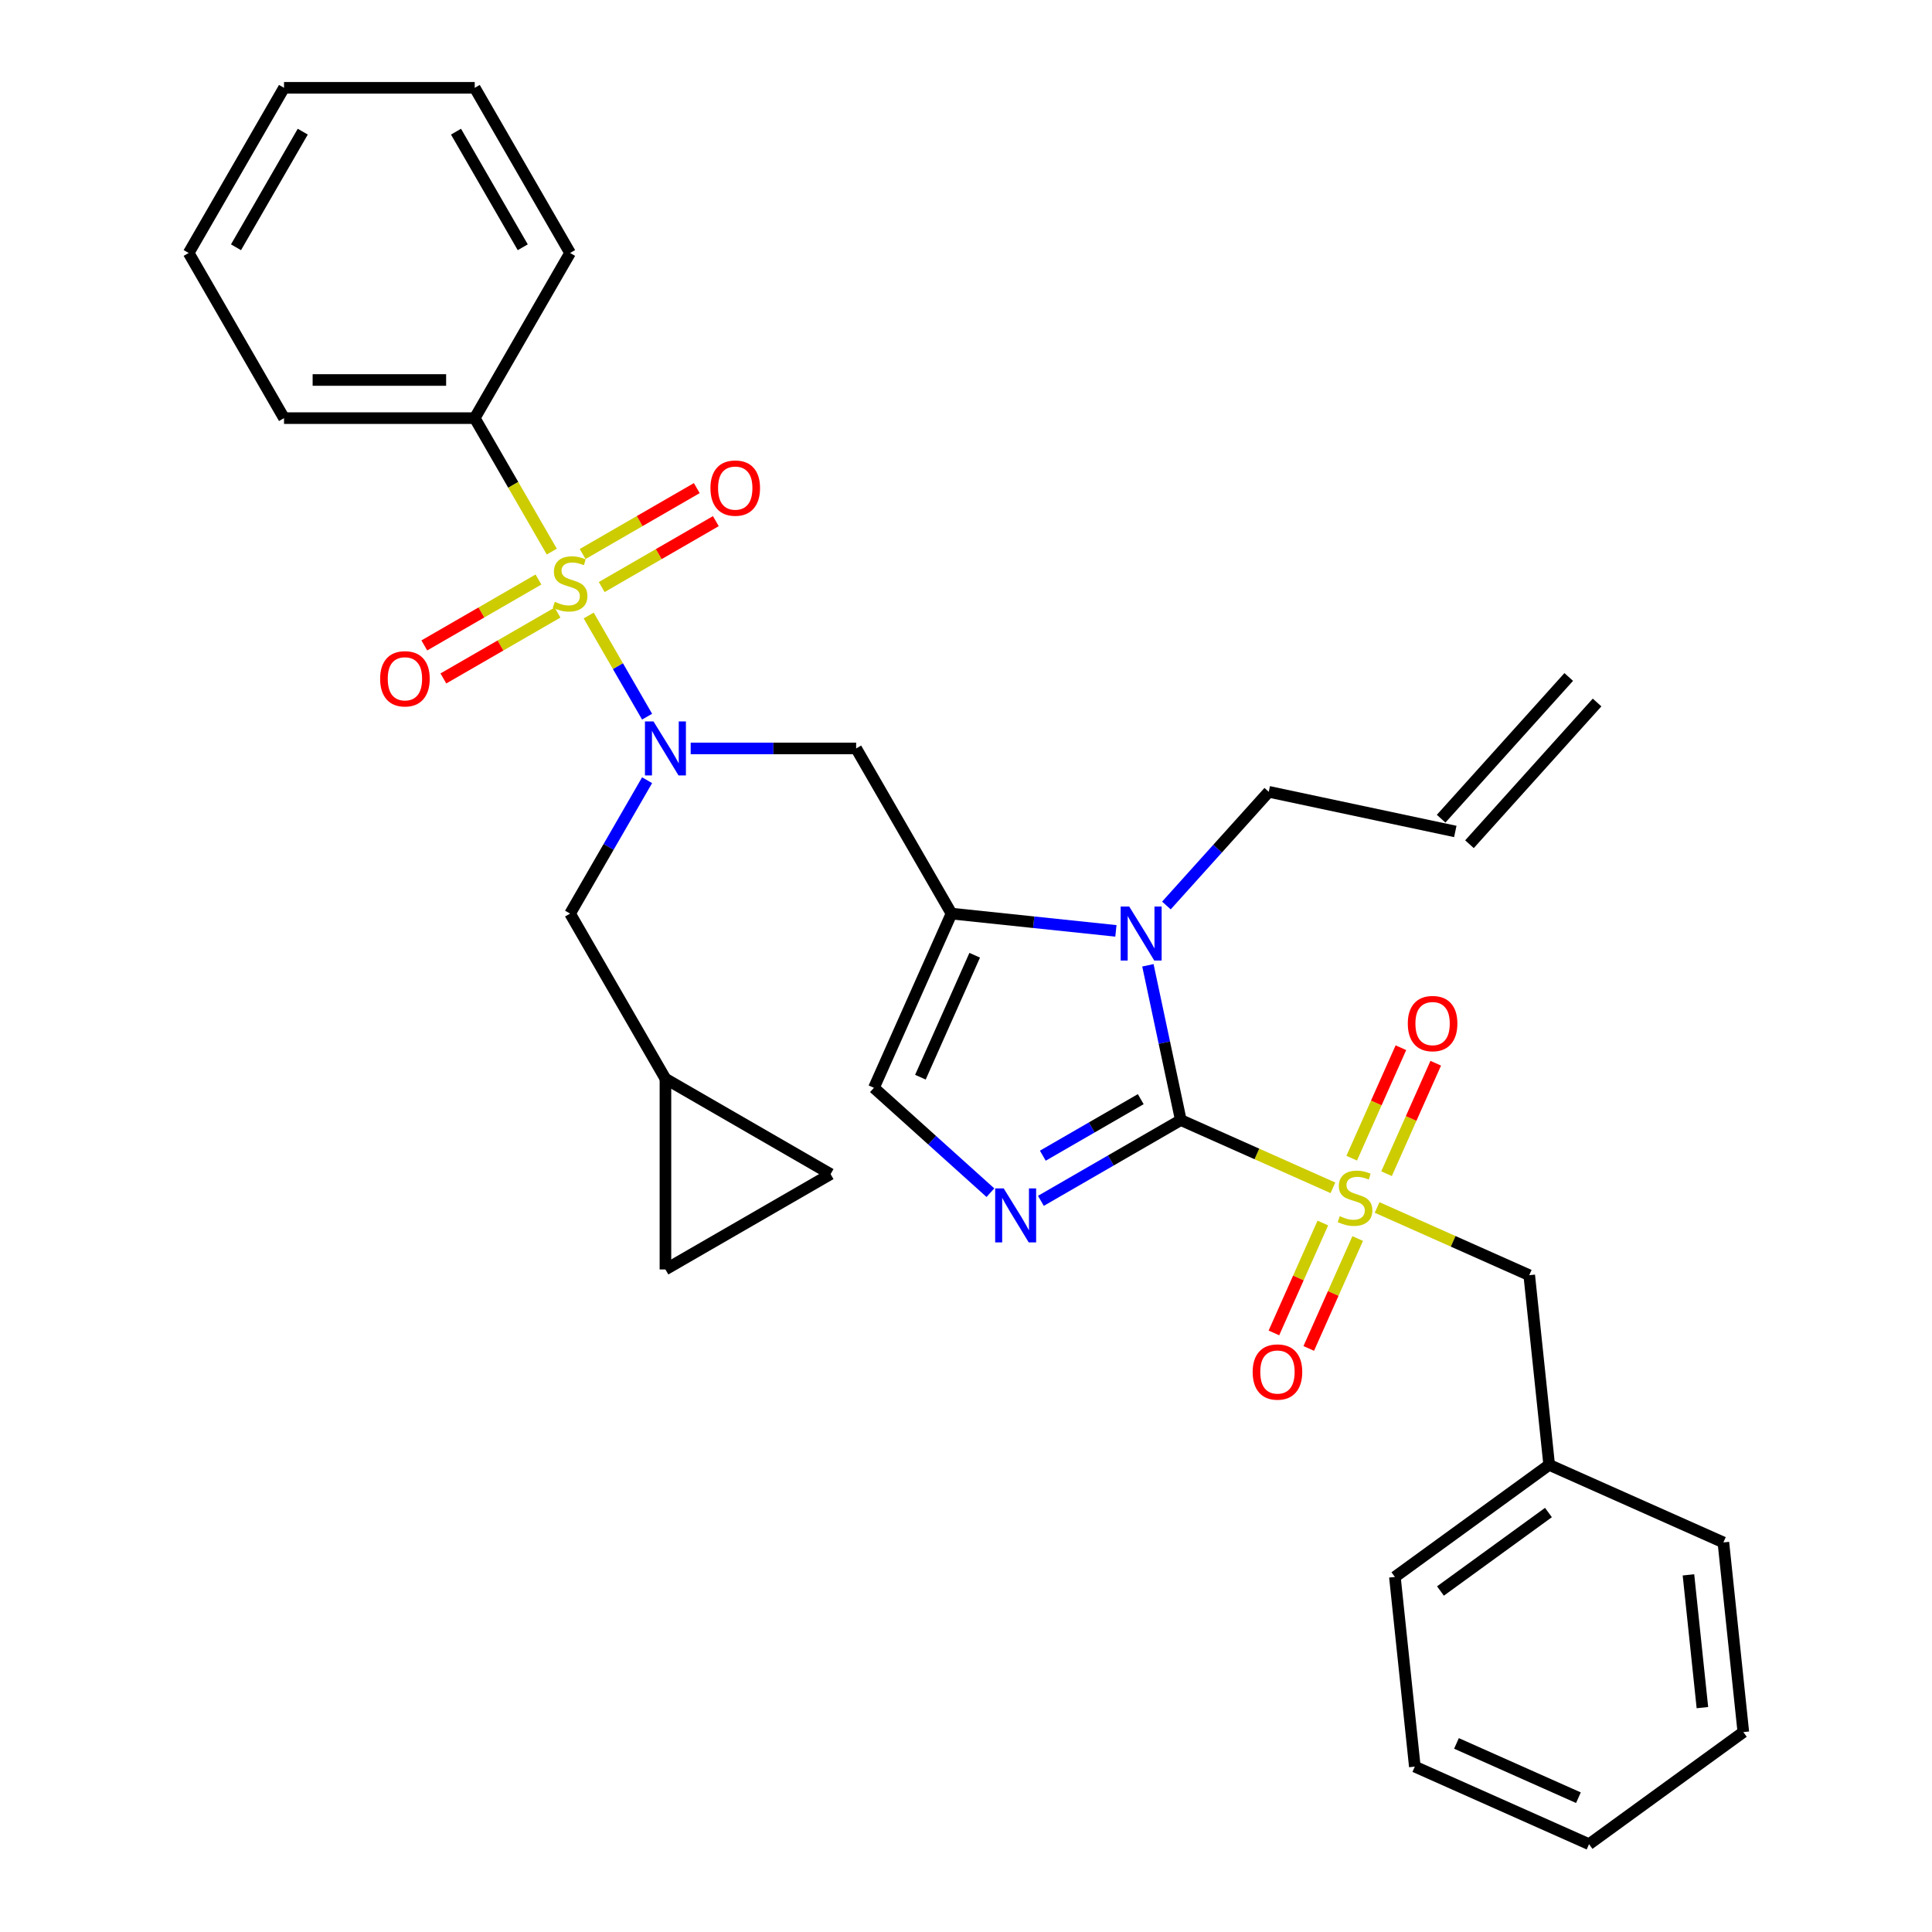 <?xml version='1.0' encoding='iso-8859-1'?>
<svg version='1.1' baseProfile='full'
              xmlns='http://www.w3.org/2000/svg'
                      xmlns:rdkit='http://www.rdkit.org/xml'
                      xmlns:xlink='http://www.w3.org/1999/xlink'
                  xml:space='preserve'
width='1000px' height='1000px' viewBox='0 0 1000 1000'>
<!-- END OF HEADER -->
<rect style='opacity:1.0;fill:#FFFFFF;stroke:none' width='1000' height='1000' x='0' y='0'> </rect>
<path class='bond-0' d='M 357.498,387.391 L 400.318,387.391' style='fill:none;fill-rule:evenodd;stroke:#0000FF;stroke-width:6px;stroke-linecap:butt;stroke-linejoin:miter;stroke-opacity:1' />
<path class='bond-0' d='M 400.318,387.391 L 443.138,387.391' style='fill:none;fill-rule:evenodd;stroke:#000000;stroke-width:6px;stroke-linecap:butt;stroke-linejoin:miter;stroke-opacity:1' />
<path class='bond-1' d='M 334.934,370.946 L 319.82,344.767' style='fill:none;fill-rule:evenodd;stroke:#0000FF;stroke-width:6px;stroke-linecap:butt;stroke-linejoin:miter;stroke-opacity:1' />
<path class='bond-1' d='M 319.82,344.767 L 304.705,318.588' style='fill:none;fill-rule:evenodd;stroke:#CCCC00;stroke-width:6px;stroke-linecap:butt;stroke-linejoin:miter;stroke-opacity:1' />
<path class='bond-2' d='M 334.934,403.836 L 315.005,438.356' style='fill:none;fill-rule:evenodd;stroke:#0000FF;stroke-width:6px;stroke-linecap:butt;stroke-linejoin:miter;stroke-opacity:1' />
<path class='bond-2' d='M 315.005,438.356 L 295.075,472.875' style='fill:none;fill-rule:evenodd;stroke:#000000;stroke-width:6px;stroke-linecap:butt;stroke-linejoin:miter;stroke-opacity:1' />
<path class='bond-3' d='M 245.72,216.423 L 147.012,216.423' style='fill:none;fill-rule:evenodd;stroke:#000000;stroke-width:6px;stroke-linecap:butt;stroke-linejoin:miter;stroke-opacity:1' />
<path class='bond-3' d='M 230.914,196.681 L 161.818,196.681' style='fill:none;fill-rule:evenodd;stroke:#000000;stroke-width:6px;stroke-linecap:butt;stroke-linejoin:miter;stroke-opacity:1' />
<path class='bond-4' d='M 245.72,216.423 L 295.075,130.939' style='fill:none;fill-rule:evenodd;stroke:#000000;stroke-width:6px;stroke-linecap:butt;stroke-linejoin:miter;stroke-opacity:1' />
<path class='bond-5' d='M 245.72,216.423 L 265.662,250.962' style='fill:none;fill-rule:evenodd;stroke:#000000;stroke-width:6px;stroke-linecap:butt;stroke-linejoin:miter;stroke-opacity:1' />
<path class='bond-5' d='M 265.662,250.962 L 285.603,285.502' style='fill:none;fill-rule:evenodd;stroke:#CCCC00;stroke-width:6px;stroke-linecap:butt;stroke-linejoin:miter;stroke-opacity:1' />
<path class='bond-6' d='M 311.441,303.856 L 340.982,286.8' style='fill:none;fill-rule:evenodd;stroke:#CCCC00;stroke-width:6px;stroke-linecap:butt;stroke-linejoin:miter;stroke-opacity:1' />
<path class='bond-6' d='M 340.982,286.8 L 370.524,269.744' style='fill:none;fill-rule:evenodd;stroke:#FF0000;stroke-width:6px;stroke-linecap:butt;stroke-linejoin:miter;stroke-opacity:1' />
<path class='bond-6' d='M 301.57,286.759 L 331.112,269.703' style='fill:none;fill-rule:evenodd;stroke:#CCCC00;stroke-width:6px;stroke-linecap:butt;stroke-linejoin:miter;stroke-opacity:1' />
<path class='bond-6' d='M 331.112,269.703 L 360.654,252.647' style='fill:none;fill-rule:evenodd;stroke:#FF0000;stroke-width:6px;stroke-linecap:butt;stroke-linejoin:miter;stroke-opacity:1' />
<path class='bond-7' d='M 278.709,299.958 L 249.167,317.014' style='fill:none;fill-rule:evenodd;stroke:#CCCC00;stroke-width:6px;stroke-linecap:butt;stroke-linejoin:miter;stroke-opacity:1' />
<path class='bond-7' d='M 249.167,317.014 L 219.625,334.07' style='fill:none;fill-rule:evenodd;stroke:#FF0000;stroke-width:6px;stroke-linecap:butt;stroke-linejoin:miter;stroke-opacity:1' />
<path class='bond-7' d='M 288.58,317.055 L 259.038,334.111' style='fill:none;fill-rule:evenodd;stroke:#CCCC00;stroke-width:6px;stroke-linecap:butt;stroke-linejoin:miter;stroke-opacity:1' />
<path class='bond-7' d='M 259.038,334.111 L 229.496,351.167' style='fill:none;fill-rule:evenodd;stroke:#FF0000;stroke-width:6px;stroke-linecap:butt;stroke-linejoin:miter;stroke-opacity:1' />
<path class='bond-8' d='M 147.012,216.423 L 97.657,130.939' style='fill:none;fill-rule:evenodd;stroke:#000000;stroke-width:6px;stroke-linecap:butt;stroke-linejoin:miter;stroke-opacity:1' />
<path class='bond-9' d='M 295.075,130.939 L 245.72,45.455' style='fill:none;fill-rule:evenodd;stroke:#000000;stroke-width:6px;stroke-linecap:butt;stroke-linejoin:miter;stroke-opacity:1' />
<path class='bond-9' d='M 270.575,127.987 L 236.027,68.148' style='fill:none;fill-rule:evenodd;stroke:#000000;stroke-width:6px;stroke-linecap:butt;stroke-linejoin:miter;stroke-opacity:1' />
<path class='bond-10' d='M 429.913,607.714 L 344.429,657.068' style='fill:none;fill-rule:evenodd;stroke:#000000;stroke-width:6px;stroke-linecap:butt;stroke-linejoin:miter;stroke-opacity:1' />
<path class='bond-11' d='M 429.913,607.714 L 344.429,558.36' style='fill:none;fill-rule:evenodd;stroke:#000000;stroke-width:6px;stroke-linecap:butt;stroke-linejoin:miter;stroke-opacity:1' />
<path class='bond-12' d='M 344.429,657.068 L 344.429,558.36' style='fill:none;fill-rule:evenodd;stroke:#000000;stroke-width:6px;stroke-linecap:butt;stroke-linejoin:miter;stroke-opacity:1' />
<path class='bond-13' d='M 689.927,614.804 L 650.555,597.275' style='fill:none;fill-rule:evenodd;stroke:#CCCC00;stroke-width:6px;stroke-linecap:butt;stroke-linejoin:miter;stroke-opacity:1' />
<path class='bond-13' d='M 650.555,597.275 L 611.182,579.745' style='fill:none;fill-rule:evenodd;stroke:#000000;stroke-width:6px;stroke-linecap:butt;stroke-linejoin:miter;stroke-opacity:1' />
<path class='bond-14' d='M 712.788,624.983 L 752.16,642.512' style='fill:none;fill-rule:evenodd;stroke:#CCCC00;stroke-width:6px;stroke-linecap:butt;stroke-linejoin:miter;stroke-opacity:1' />
<path class='bond-14' d='M 752.16,642.512 L 791.532,660.042' style='fill:none;fill-rule:evenodd;stroke:#000000;stroke-width:6px;stroke-linecap:butt;stroke-linejoin:miter;stroke-opacity:1' />
<path class='bond-15' d='M 717.679,607.503 L 730.408,578.912' style='fill:none;fill-rule:evenodd;stroke:#CCCC00;stroke-width:6px;stroke-linecap:butt;stroke-linejoin:miter;stroke-opacity:1' />
<path class='bond-15' d='M 730.408,578.912 L 743.138,550.322' style='fill:none;fill-rule:evenodd;stroke:#FF0000;stroke-width:6px;stroke-linecap:butt;stroke-linejoin:miter;stroke-opacity:1' />
<path class='bond-15' d='M 699.644,599.473 L 712.373,570.882' style='fill:none;fill-rule:evenodd;stroke:#CCCC00;stroke-width:6px;stroke-linecap:butt;stroke-linejoin:miter;stroke-opacity:1' />
<path class='bond-15' d='M 712.373,570.882 L 725.103,542.292' style='fill:none;fill-rule:evenodd;stroke:#FF0000;stroke-width:6px;stroke-linecap:butt;stroke-linejoin:miter;stroke-opacity:1' />
<path class='bond-16' d='M 684.702,633.034 L 672.038,661.477' style='fill:none;fill-rule:evenodd;stroke:#CCCC00;stroke-width:6px;stroke-linecap:butt;stroke-linejoin:miter;stroke-opacity:1' />
<path class='bond-16' d='M 672.038,661.477 L 659.374,689.92' style='fill:none;fill-rule:evenodd;stroke:#FF0000;stroke-width:6px;stroke-linecap:butt;stroke-linejoin:miter;stroke-opacity:1' />
<path class='bond-16' d='M 702.737,641.064 L 690.073,669.507' style='fill:none;fill-rule:evenodd;stroke:#CCCC00;stroke-width:6px;stroke-linecap:butt;stroke-linejoin:miter;stroke-opacity:1' />
<path class='bond-16' d='M 690.073,669.507 L 677.409,697.95' style='fill:none;fill-rule:evenodd;stroke:#FF0000;stroke-width:6px;stroke-linecap:butt;stroke-linejoin:miter;stroke-opacity:1' />
<path class='bond-17' d='M 791.532,660.042 L 801.85,758.21' style='fill:none;fill-rule:evenodd;stroke:#000000;stroke-width:6px;stroke-linecap:butt;stroke-linejoin:miter;stroke-opacity:1' />
<path class='bond-18' d='M 801.85,758.21 L 721.993,816.229' style='fill:none;fill-rule:evenodd;stroke:#000000;stroke-width:6px;stroke-linecap:butt;stroke-linejoin:miter;stroke-opacity:1' />
<path class='bond-18' d='M 801.475,782.884 L 745.575,823.498' style='fill:none;fill-rule:evenodd;stroke:#000000;stroke-width:6px;stroke-linecap:butt;stroke-linejoin:miter;stroke-opacity:1' />
<path class='bond-19' d='M 801.85,758.21 L 892.025,798.358' style='fill:none;fill-rule:evenodd;stroke:#000000;stroke-width:6px;stroke-linecap:butt;stroke-linejoin:miter;stroke-opacity:1' />
<path class='bond-20' d='M 721.993,816.229 L 732.311,914.397' style='fill:none;fill-rule:evenodd;stroke:#000000;stroke-width:6px;stroke-linecap:butt;stroke-linejoin:miter;stroke-opacity:1' />
<path class='bond-21' d='M 577.591,481.82 L 535.041,477.348' style='fill:none;fill-rule:evenodd;stroke:#0000FF;stroke-width:6px;stroke-linecap:butt;stroke-linejoin:miter;stroke-opacity:1' />
<path class='bond-21' d='M 535.041,477.348 L 492.492,472.875' style='fill:none;fill-rule:evenodd;stroke:#000000;stroke-width:6px;stroke-linecap:butt;stroke-linejoin:miter;stroke-opacity:1' />
<path class='bond-22' d='M 594.155,499.638 L 602.669,539.692' style='fill:none;fill-rule:evenodd;stroke:#0000FF;stroke-width:6px;stroke-linecap:butt;stroke-linejoin:miter;stroke-opacity:1' />
<path class='bond-22' d='M 602.669,539.692 L 611.182,579.745' style='fill:none;fill-rule:evenodd;stroke:#000000;stroke-width:6px;stroke-linecap:butt;stroke-linejoin:miter;stroke-opacity:1' />
<path class='bond-23' d='M 603.729,468.679 L 630.219,439.259' style='fill:none;fill-rule:evenodd;stroke:#0000FF;stroke-width:6px;stroke-linecap:butt;stroke-linejoin:miter;stroke-opacity:1' />
<path class='bond-23' d='M 630.219,439.259 L 656.709,409.839' style='fill:none;fill-rule:evenodd;stroke:#000000;stroke-width:6px;stroke-linecap:butt;stroke-linejoin:miter;stroke-opacity:1' />
<path class='bond-24' d='M 492.492,472.875 L 452.343,563.05' style='fill:none;fill-rule:evenodd;stroke:#000000;stroke-width:6px;stroke-linecap:butt;stroke-linejoin:miter;stroke-opacity:1' />
<path class='bond-24' d='M 504.505,494.431 L 476.401,557.554' style='fill:none;fill-rule:evenodd;stroke:#000000;stroke-width:6px;stroke-linecap:butt;stroke-linejoin:miter;stroke-opacity:1' />
<path class='bond-25' d='M 492.492,472.875 L 443.138,387.391' style='fill:none;fill-rule:evenodd;stroke:#000000;stroke-width:6px;stroke-linecap:butt;stroke-linejoin:miter;stroke-opacity:1' />
<path class='bond-26' d='M 452.343,563.05 L 482.486,590.191' style='fill:none;fill-rule:evenodd;stroke:#000000;stroke-width:6px;stroke-linecap:butt;stroke-linejoin:miter;stroke-opacity:1' />
<path class='bond-26' d='M 482.486,590.191 L 512.629,617.332' style='fill:none;fill-rule:evenodd;stroke:#0000FF;stroke-width:6px;stroke-linecap:butt;stroke-linejoin:miter;stroke-opacity:1' />
<path class='bond-27' d='M 538.767,621.554 L 574.975,600.649' style='fill:none;fill-rule:evenodd;stroke:#0000FF;stroke-width:6px;stroke-linecap:butt;stroke-linejoin:miter;stroke-opacity:1' />
<path class='bond-27' d='M 574.975,600.649 L 611.182,579.745' style='fill:none;fill-rule:evenodd;stroke:#000000;stroke-width:6px;stroke-linecap:butt;stroke-linejoin:miter;stroke-opacity:1' />
<path class='bond-27' d='M 539.759,598.186 L 565.104,583.553' style='fill:none;fill-rule:evenodd;stroke:#0000FF;stroke-width:6px;stroke-linecap:butt;stroke-linejoin:miter;stroke-opacity:1' />
<path class='bond-27' d='M 565.104,583.553 L 590.449,568.919' style='fill:none;fill-rule:evenodd;stroke:#000000;stroke-width:6px;stroke-linecap:butt;stroke-linejoin:miter;stroke-opacity:1' />
<path class='bond-28' d='M 811.974,350.401 L 745.925,423.756' style='fill:none;fill-rule:evenodd;stroke:#000000;stroke-width:6px;stroke-linecap:butt;stroke-linejoin:miter;stroke-opacity:1' />
<path class='bond-28' d='M 826.645,363.611 L 760.596,436.966' style='fill:none;fill-rule:evenodd;stroke:#000000;stroke-width:6px;stroke-linecap:butt;stroke-linejoin:miter;stroke-opacity:1' />
<path class='bond-29' d='M 753.26,430.361 L 656.709,409.839' style='fill:none;fill-rule:evenodd;stroke:#000000;stroke-width:6px;stroke-linecap:butt;stroke-linejoin:miter;stroke-opacity:1' />
<path class='bond-30' d='M 892.025,798.358 L 902.343,896.526' style='fill:none;fill-rule:evenodd;stroke:#000000;stroke-width:6px;stroke-linecap:butt;stroke-linejoin:miter;stroke-opacity:1' />
<path class='bond-30' d='M 873.939,815.147 L 881.161,883.864' style='fill:none;fill-rule:evenodd;stroke:#000000;stroke-width:6px;stroke-linecap:butt;stroke-linejoin:miter;stroke-opacity:1' />
<path class='bond-31' d='M 732.311,914.397 L 822.486,954.545' style='fill:none;fill-rule:evenodd;stroke:#000000;stroke-width:6px;stroke-linecap:butt;stroke-linejoin:miter;stroke-opacity:1' />
<path class='bond-31' d='M 753.867,902.384 L 816.989,930.488' style='fill:none;fill-rule:evenodd;stroke:#000000;stroke-width:6px;stroke-linecap:butt;stroke-linejoin:miter;stroke-opacity:1' />
<path class='bond-32' d='M 902.343,896.526 L 822.486,954.545' style='fill:none;fill-rule:evenodd;stroke:#000000;stroke-width:6px;stroke-linecap:butt;stroke-linejoin:miter;stroke-opacity:1' />
<path class='bond-33' d='M 344.429,558.36 L 295.075,472.875' style='fill:none;fill-rule:evenodd;stroke:#000000;stroke-width:6px;stroke-linecap:butt;stroke-linejoin:miter;stroke-opacity:1' />
<path class='bond-34' d='M 97.657,130.939 L 147.012,45.455' style='fill:none;fill-rule:evenodd;stroke:#000000;stroke-width:6px;stroke-linecap:butt;stroke-linejoin:miter;stroke-opacity:1' />
<path class='bond-34' d='M 122.157,127.987 L 156.705,68.148' style='fill:none;fill-rule:evenodd;stroke:#000000;stroke-width:6px;stroke-linecap:butt;stroke-linejoin:miter;stroke-opacity:1' />
<path class='bond-35' d='M 245.72,45.455 L 147.012,45.455' style='fill:none;fill-rule:evenodd;stroke:#000000;stroke-width:6px;stroke-linecap:butt;stroke-linejoin:miter;stroke-opacity:1' />
<path  class='atom-0' d='M 338.25 373.414
L 347.41 388.22
Q 348.318 389.681, 349.779 392.327
Q 351.24 394.972, 351.319 395.13
L 351.319 373.414
L 355.03 373.414
L 355.03 401.368
L 351.2 401.368
L 341.369 385.18
Q 340.224 383.285, 339 381.113
Q 337.815 378.942, 337.46 378.271
L 337.46 401.368
L 333.828 401.368
L 333.828 373.414
L 338.25 373.414
' fill='#0000FF'/>
<path  class='atom-2' d='M 287.178 311.502
Q 287.494 311.62, 288.797 312.173
Q 290.1 312.726, 291.521 313.081
Q 292.982 313.397, 294.403 313.397
Q 297.049 313.397, 298.589 312.133
Q 300.128 310.83, 300.128 308.58
Q 300.128 307.04, 299.339 306.092
Q 298.589 305.145, 297.404 304.631
Q 296.22 304.118, 294.245 303.526
Q 291.758 302.776, 290.258 302.065
Q 288.797 301.354, 287.731 299.854
Q 286.704 298.354, 286.704 295.827
Q 286.704 292.313, 289.073 290.141
Q 291.482 287.969, 296.22 287.969
Q 299.457 287.969, 303.129 289.509
L 302.221 292.55
Q 298.865 291.168, 296.338 291.168
Q 293.614 291.168, 292.113 292.313
Q 290.613 293.418, 290.652 295.353
Q 290.652 296.853, 291.403 297.761
Q 292.192 298.669, 293.298 299.183
Q 294.443 299.696, 296.338 300.288
Q 298.865 301.078, 300.365 301.868
Q 301.866 302.657, 302.932 304.276
Q 304.037 305.855, 304.037 308.58
Q 304.037 312.449, 301.431 314.542
Q 298.865 316.595, 294.561 316.595
Q 292.074 316.595, 290.179 316.042
Q 288.323 315.529, 286.112 314.621
L 287.178 311.502
' fill='#CCCC00'/>
<path  class='atom-3' d='M 367.727 252.632
Q 367.727 245.92, 371.043 242.169
Q 374.36 238.418, 380.559 238.418
Q 386.758 238.418, 390.074 242.169
Q 393.391 245.92, 393.391 252.632
Q 393.391 259.423, 390.035 263.292
Q 386.679 267.122, 380.559 267.122
Q 374.399 267.122, 371.043 263.292
Q 367.727 259.462, 367.727 252.632
M 380.559 263.963
Q 384.823 263.963, 387.113 261.121
Q 389.443 258.238, 389.443 252.632
Q 389.443 247.144, 387.113 244.38
Q 384.823 241.576, 380.559 241.576
Q 376.295 241.576, 373.965 244.34
Q 371.675 247.104, 371.675 252.632
Q 371.675 258.278, 373.965 261.121
Q 376.295 263.963, 380.559 263.963
' fill='#FF0000'/>
<path  class='atom-4' d='M 196.758 351.34
Q 196.758 344.628, 200.075 340.877
Q 203.392 337.126, 209.59 337.126
Q 215.789 337.126, 219.106 340.877
Q 222.423 344.628, 222.423 351.34
Q 222.423 358.132, 219.066 362.001
Q 215.71 365.831, 209.59 365.831
Q 203.431 365.831, 200.075 362.001
Q 196.758 358.171, 196.758 351.34
M 209.59 362.672
Q 213.855 362.672, 216.145 359.829
Q 218.474 356.947, 218.474 351.34
Q 218.474 345.852, 216.145 343.088
Q 213.855 340.285, 209.59 340.285
Q 205.326 340.285, 202.997 343.049
Q 200.707 345.813, 200.707 351.34
Q 200.707 356.987, 202.997 359.829
Q 205.326 362.672, 209.59 362.672
' fill='#FF0000'/>
<path  class='atom-9' d='M 693.461 629.488
Q 693.776 629.606, 695.079 630.159
Q 696.382 630.712, 697.804 631.067
Q 699.265 631.383, 700.686 631.383
Q 703.331 631.383, 704.871 630.12
Q 706.411 628.817, 706.411 626.566
Q 706.411 625.026, 705.621 624.079
Q 704.871 623.131, 703.687 622.618
Q 702.502 622.104, 700.528 621.512
Q 698.041 620.762, 696.54 620.051
Q 695.079 619.341, 694.013 617.84
Q 692.987 616.34, 692.987 613.813
Q 692.987 610.299, 695.356 608.127
Q 697.764 605.956, 702.502 605.956
Q 705.74 605.956, 709.412 607.496
L 708.504 610.536
Q 705.148 609.154, 702.621 609.154
Q 699.896 609.154, 698.396 610.299
Q 696.896 611.404, 696.935 613.339
Q 696.935 614.839, 697.685 615.748
Q 698.475 616.656, 699.581 617.169
Q 700.726 617.682, 702.621 618.275
Q 705.148 619.064, 706.648 619.854
Q 708.148 620.644, 709.214 622.262
Q 710.32 623.842, 710.32 626.566
Q 710.32 630.435, 707.714 632.528
Q 705.148 634.581, 700.844 634.581
Q 698.357 634.581, 696.461 634.028
Q 694.606 633.515, 692.395 632.607
L 693.461 629.488
' fill='#CCCC00'/>
<path  class='atom-11' d='M 728.674 529.797
Q 728.674 523.085, 731.99 519.334
Q 735.307 515.583, 741.506 515.583
Q 747.705 515.583, 751.021 519.334
Q 754.338 523.085, 754.338 529.797
Q 754.338 536.589, 750.982 540.458
Q 747.626 544.288, 741.506 544.288
Q 735.346 544.288, 731.99 540.458
Q 728.674 536.628, 728.674 529.797
M 741.506 541.129
Q 745.77 541.129, 748.06 538.286
Q 750.389 535.404, 750.389 529.797
Q 750.389 524.309, 748.06 521.545
Q 745.77 518.742, 741.506 518.742
Q 737.241 518.742, 734.912 521.506
Q 732.622 524.27, 732.622 529.797
Q 732.622 535.444, 734.912 538.286
Q 737.241 541.129, 741.506 541.129
' fill='#FF0000'/>
<path  class='atom-12' d='M 648.377 710.147
Q 648.377 703.435, 651.693 699.684
Q 655.01 695.933, 661.209 695.933
Q 667.408 695.933, 670.724 699.684
Q 674.041 703.435, 674.041 710.147
Q 674.041 716.938, 670.685 720.808
Q 667.329 724.638, 661.209 724.638
Q 655.049 724.638, 651.693 720.808
Q 648.377 716.978, 648.377 710.147
M 661.209 721.479
Q 665.473 721.479, 667.763 718.636
Q 670.093 715.754, 670.093 710.147
Q 670.093 704.659, 667.763 701.895
Q 665.473 699.092, 661.209 699.092
Q 656.945 699.092, 654.615 701.856
Q 652.325 704.619, 652.325 710.147
Q 652.325 715.793, 654.615 718.636
Q 656.945 721.479, 661.209 721.479
' fill='#FF0000'/>
<path  class='atom-15' d='M 584.481 469.216
L 593.641 484.022
Q 594.549 485.483, 596.01 488.129
Q 597.471 490.774, 597.55 490.932
L 597.55 469.216
L 601.261 469.216
L 601.261 497.17
L 597.431 497.17
L 587.6 480.982
Q 586.455 479.087, 585.231 476.915
Q 584.046 474.744, 583.691 474.073
L 583.691 497.17
L 580.058 497.17
L 580.058 469.216
L 584.481 469.216
' fill='#0000FF'/>
<path  class='atom-18' d='M 519.519 615.122
L 528.679 629.928
Q 529.587 631.389, 531.048 634.035
Q 532.509 636.68, 532.588 636.838
L 532.588 615.122
L 536.3 615.122
L 536.3 643.076
L 532.47 643.076
L 522.638 626.888
Q 521.493 624.993, 520.269 622.821
Q 519.085 620.65, 518.729 619.979
L 518.729 643.076
L 515.097 643.076
L 515.097 615.122
L 519.519 615.122
' fill='#0000FF'/>
</svg>
